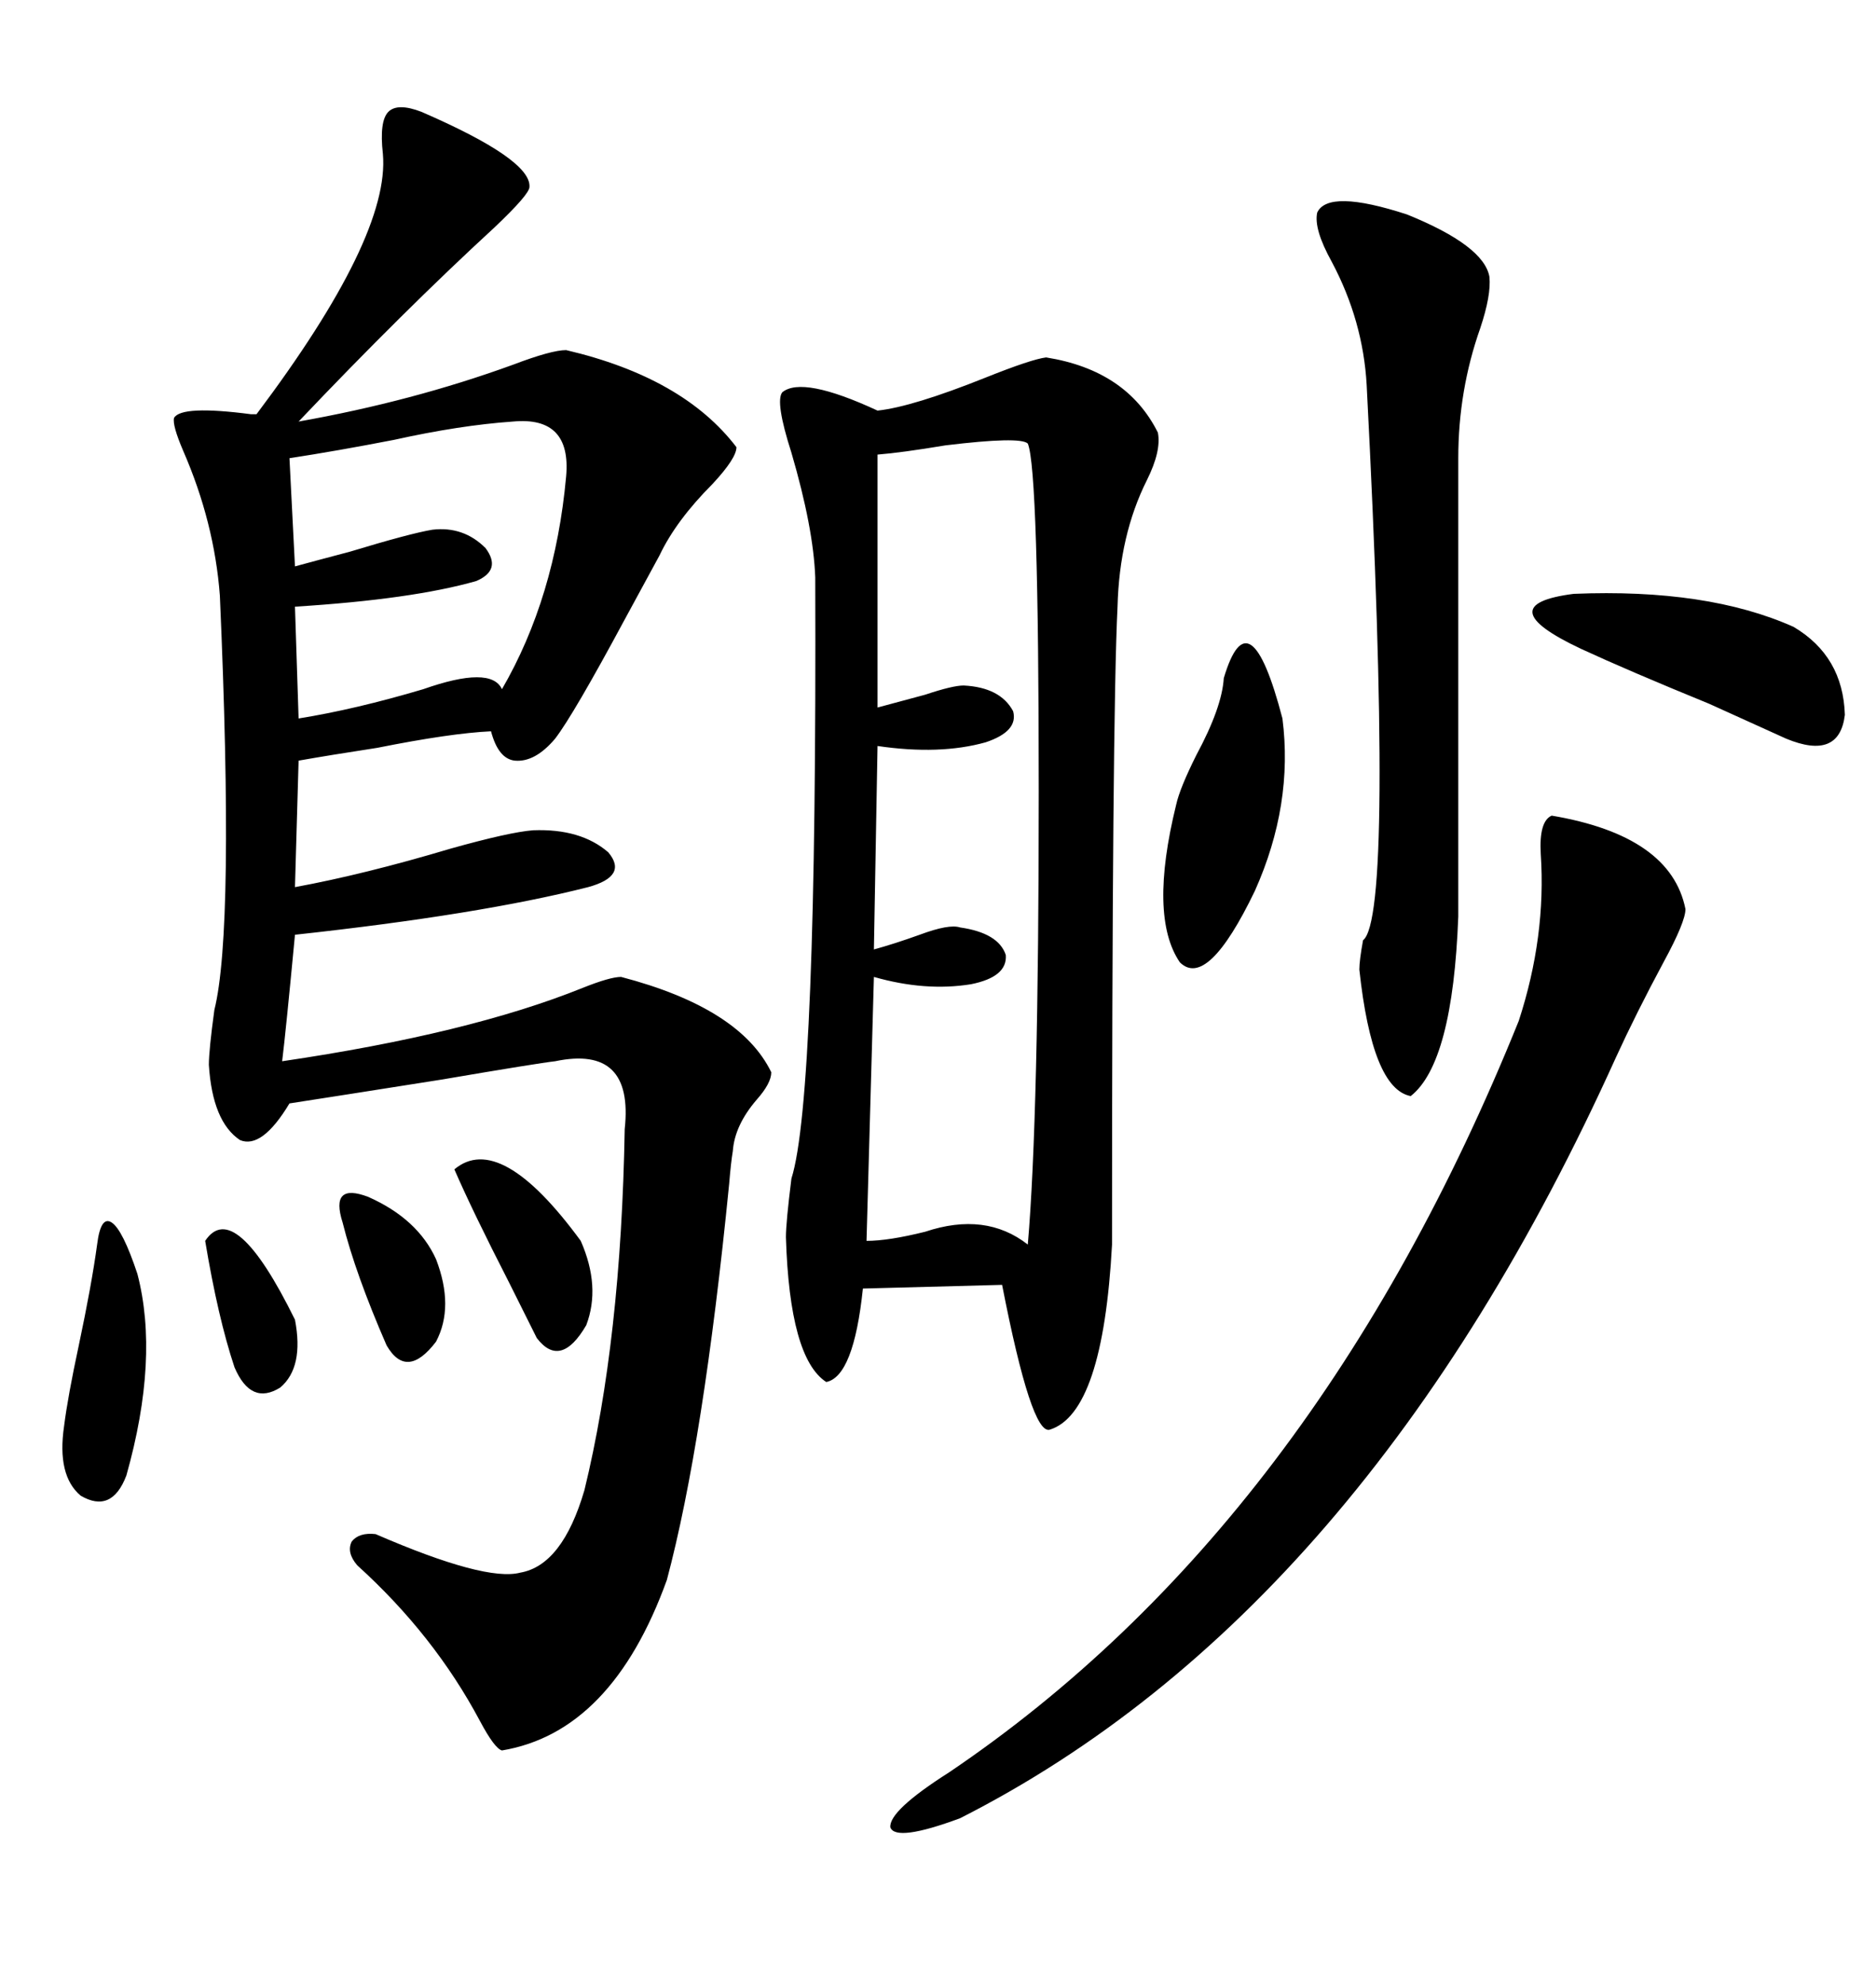<svg xmlns="http://www.w3.org/2000/svg" xmlns:xlink="http://www.w3.org/1999/xlink" width="300" height="317.285"><path d="M67.38 17.87L67.38 17.87Q84.96 25.49 84.67 29.88L84.67 29.88Q84.67 31.05 79.10 36.33L79.10 36.33Q64.45 49.80 47.75 67.38L47.75 67.38Q65.92 64.16 82.03 58.30L82.03 58.30Q88.18 55.96 90.53 55.96L90.53 55.96Q109.28 60.35 117.77 71.48L117.77 71.48Q117.77 73.24 113.96 77.34L113.96 77.34Q108.11 83.20 105.47 88.77L105.47 88.77Q103.42 92.58 99.90 99.02L99.90 99.02Q91.70 114.26 88.77 118.07L88.77 118.07Q85.55 121.88 82.32 121.58L82.32 121.58Q79.69 121.29 78.52 116.89L78.52 116.89Q72.07 117.19 60.35 119.53L60.35 119.53Q52.73 120.70 47.75 121.58L47.75 121.58L47.17 141.80Q58.30 139.75 72.07 135.64L72.07 135.64Q81.45 133.01 85.25 132.71L85.25 132.71Q92.87 132.42 97.27 136.23L97.27 136.23Q100.49 140.04 94.04 141.80L94.04 141.80Q76.76 146.19 47.17 149.41L47.17 149.41Q45.70 164.94 45.12 169.63L45.12 169.63Q75 165.23 93.16 157.91L93.16 157.91Q97.56 156.15 99.32 156.15L99.32 156.15Q118.36 161.13 123.34 171.39L123.34 171.39Q123.34 173.14 121.00 175.78L121.00 175.78Q117.48 179.88 117.19 183.98L117.19 183.98Q116.89 185.74 116.60 189.26L116.60 189.26Q112.50 230.57 106.64 252.54L106.64 252.54Q97.85 276.86 80.27 279.79L80.27 279.79Q79.10 279.49 76.76 275.10L76.76 275.10Q69.43 261.33 57.13 250.20L57.13 250.20Q55.37 248.14 56.25 246.39L56.25 246.39Q57.42 244.92 60.06 245.21L60.06 245.21Q77.64 252.83 83.20 251.37L83.20 251.37Q89.94 250.20 93.46 238.18L93.46 238.18Q99.32 214.16 99.90 180.47L99.90 180.47Q101.37 166.99 88.77 169.63L88.77 169.63Q86.13 169.92 70.61 172.56L70.61 172.56Q53.91 175.20 46.29 176.37L46.29 176.37Q41.89 183.69 38.38 182.23L38.38 182.23Q33.98 179.30 33.40 170.21L33.40 170.21Q33.40 167.87 34.28 161.43L34.28 161.43Q37.50 148.54 35.16 95.21L35.16 95.21Q34.28 83.50 29.30 72.07L29.30 72.07Q27.54 67.97 27.83 66.80L27.83 66.80Q29.00 64.75 40.14 66.21L40.14 66.21Q41.02 66.21 41.02 66.21L41.02 66.21Q62.40 37.79 61.23 24.61L61.23 24.61Q60.64 19.34 62.11 17.87L62.11 17.87Q63.57 16.41 67.38 17.87ZM167.29 57.13L167.29 57.13Q180.18 59.18 185.16 69.14L185.16 69.14Q185.74 72.07 183.40 76.76L183.40 76.76Q179.00 85.55 178.71 96.97L178.71 96.97Q177.83 114.84 177.83 198.93L177.83 198.93Q176.37 225.88 167.87 228.52L167.87 228.52Q164.94 229.39 160.25 205.37L160.25 205.37L137.99 205.96Q136.52 220.02 132.13 220.90L132.13 220.90Q126.27 217.09 125.68 197.75L125.68 197.75Q125.68 195.41 126.56 188.38L126.56 188.38Q130.66 175.49 130.37 92.29L130.37 92.29Q130.08 84.38 126.56 72.36L126.56 72.36Q123.93 64.16 125.10 62.70L125.10 62.70Q128.32 60.06 140.33 65.63L140.33 65.63Q145.90 65.04 157.62 60.35L157.62 60.35Q164.94 57.42 167.29 57.13ZM164.36 70.90L164.36 70.90Q163.18 69.73 151.17 71.19L151.17 71.19Q144.14 72.36 140.33 72.66L140.33 72.66L140.33 113.09Q143.55 112.21 147.95 111.04L147.95 111.04Q152.34 109.57 154.10 109.57L154.10 109.57Q159.96 109.86 162.01 113.67L162.01 113.67Q162.89 116.89 157.62 118.65L157.62 118.65Q150.29 120.70 140.33 119.24L140.33 119.24L139.75 151.76Q142.97 150.88 147.07 149.41L147.07 149.41Q151.76 147.66 153.52 148.24L153.52 148.24Q159.67 149.12 160.84 152.64L160.84 152.64Q161.13 156.15 155.27 157.32L155.27 157.32Q147.95 158.50 139.75 156.15L139.75 156.15L138.57 198.34Q142.09 198.34 147.95 196.88L147.95 196.88Q157.62 193.65 164.36 198.93L164.36 198.93Q166.11 178.71 166.11 126.56L166.11 126.56Q166.11 75 164.36 70.90ZM248.14 130.37L248.14 130.37Q267.19 133.59 269.53 145.31L269.53 145.31Q269.53 147.36 266.02 153.81L266.02 153.81Q261.62 162.01 258.40 169.04L258.40 169.04Q218.26 257.81 153.52 290.63L153.52 290.63Q143.26 294.43 142.38 292.09L142.38 292.09Q142.09 289.45 151.76 283.30L151.76 283.30Q210.35 243.75 242.87 163.18L242.87 163.18Q247.27 149.71 246.39 136.52L246.39 136.52Q246.09 131.25 248.14 130.37ZM210.64 33.98L210.64 33.98Q212.40 30.18 225 34.28L225 34.28Q237.30 39.26 238.18 44.24L238.18 44.24Q238.48 47.17 236.72 52.44L236.72 52.44Q233.20 62.40 233.20 73.24L233.20 73.24L233.20 146.48Q232.32 169.92 225.59 175.20L225.59 175.20Q219.43 174.02 217.38 154.98L217.38 154.98Q217.38 153.52 217.97 150.29L217.97 150.29Q222.95 146.48 218.55 61.52L218.55 61.52Q217.97 51.27 212.99 41.89L212.99 41.89Q210.06 36.62 210.64 33.98ZM82.03 67.38L82.03 67.38Q73.54 67.97 62.99 70.31L62.99 70.31Q53.91 72.07 46.29 73.24L46.29 73.24L47.17 90.53Q50.39 89.65 55.96 88.18L55.96 88.18Q65.63 85.25 69.14 84.67L69.14 84.67Q74.12 84.08 77.64 87.60L77.64 87.60Q80.27 91.11 76.17 92.87L76.17 92.87Q65.92 95.80 47.17 96.97L47.17 96.97L47.75 114.84Q56.84 113.38 67.68 110.16L67.68 110.16Q78.52 106.35 80.27 110.16L80.27 110.16Q88.77 95.51 90.53 76.17L90.53 76.17Q91.41 66.50 82.03 67.38ZM252.83 103.71L252.83 103.71Q237.89 96.68 251.66 94.92L251.66 94.92Q273.05 94.04 286.82 100.20L286.82 100.20Q294.73 104.88 295.02 114.26L295.02 114.26Q294.14 121.58 285.64 118.07L285.64 118.07Q282.42 116.60 273.34 112.50L273.34 112.50Q260.45 107.23 252.83 103.71ZM195.70 108.40L195.70 108.40Q199.80 94.63 205.08 114.84L205.08 114.84Q206.84 128.61 200.68 142.38L200.68 142.38Q193.07 158.20 188.67 153.81L188.67 153.81Q183.69 146.48 188.09 128.61L188.09 128.61Q188.67 125.98 191.31 120.70L191.31 120.70Q195.41 113.09 195.70 108.40ZM15.53 198.93L15.53 198.93Q16.11 194.24 17.87 195.41L17.87 195.41Q19.63 196.58 21.97 203.61L21.97 203.61Q25.49 217.09 20.21 235.84L20.21 235.84Q17.87 241.99 12.89 239.06L12.89 239.06Q9.08 235.84 10.25 227.93L10.25 227.93Q10.84 223.24 12.60 215.04L12.60 215.04Q14.65 205.37 15.53 198.93ZM72.66 186.91L72.66 186.91Q79.98 180.76 92.87 198.34L92.87 198.34Q96.09 205.66 93.75 211.82L93.75 211.82Q89.65 218.85 85.84 213.87L85.84 213.87Q84.67 211.52 81.45 205.08L81.45 205.08Q75.59 193.65 72.66 186.91ZM54.79 195.41L54.79 195.41Q52.73 188.96 58.89 191.31L58.89 191.31Q66.80 194.82 69.73 201.27L69.73 201.27Q72.66 208.89 69.73 214.45L69.73 214.45Q65.04 220.61 61.82 215.04L61.82 215.04Q56.84 203.61 54.79 195.41ZM32.81 198.34L32.81 198.34Q37.50 191.31 47.17 210.94L47.17 210.94Q48.63 218.55 44.82 221.78L44.82 221.78Q40.14 224.71 37.50 218.55L37.50 218.55Q34.86 210.64 32.81 198.34Z"/></svg>
